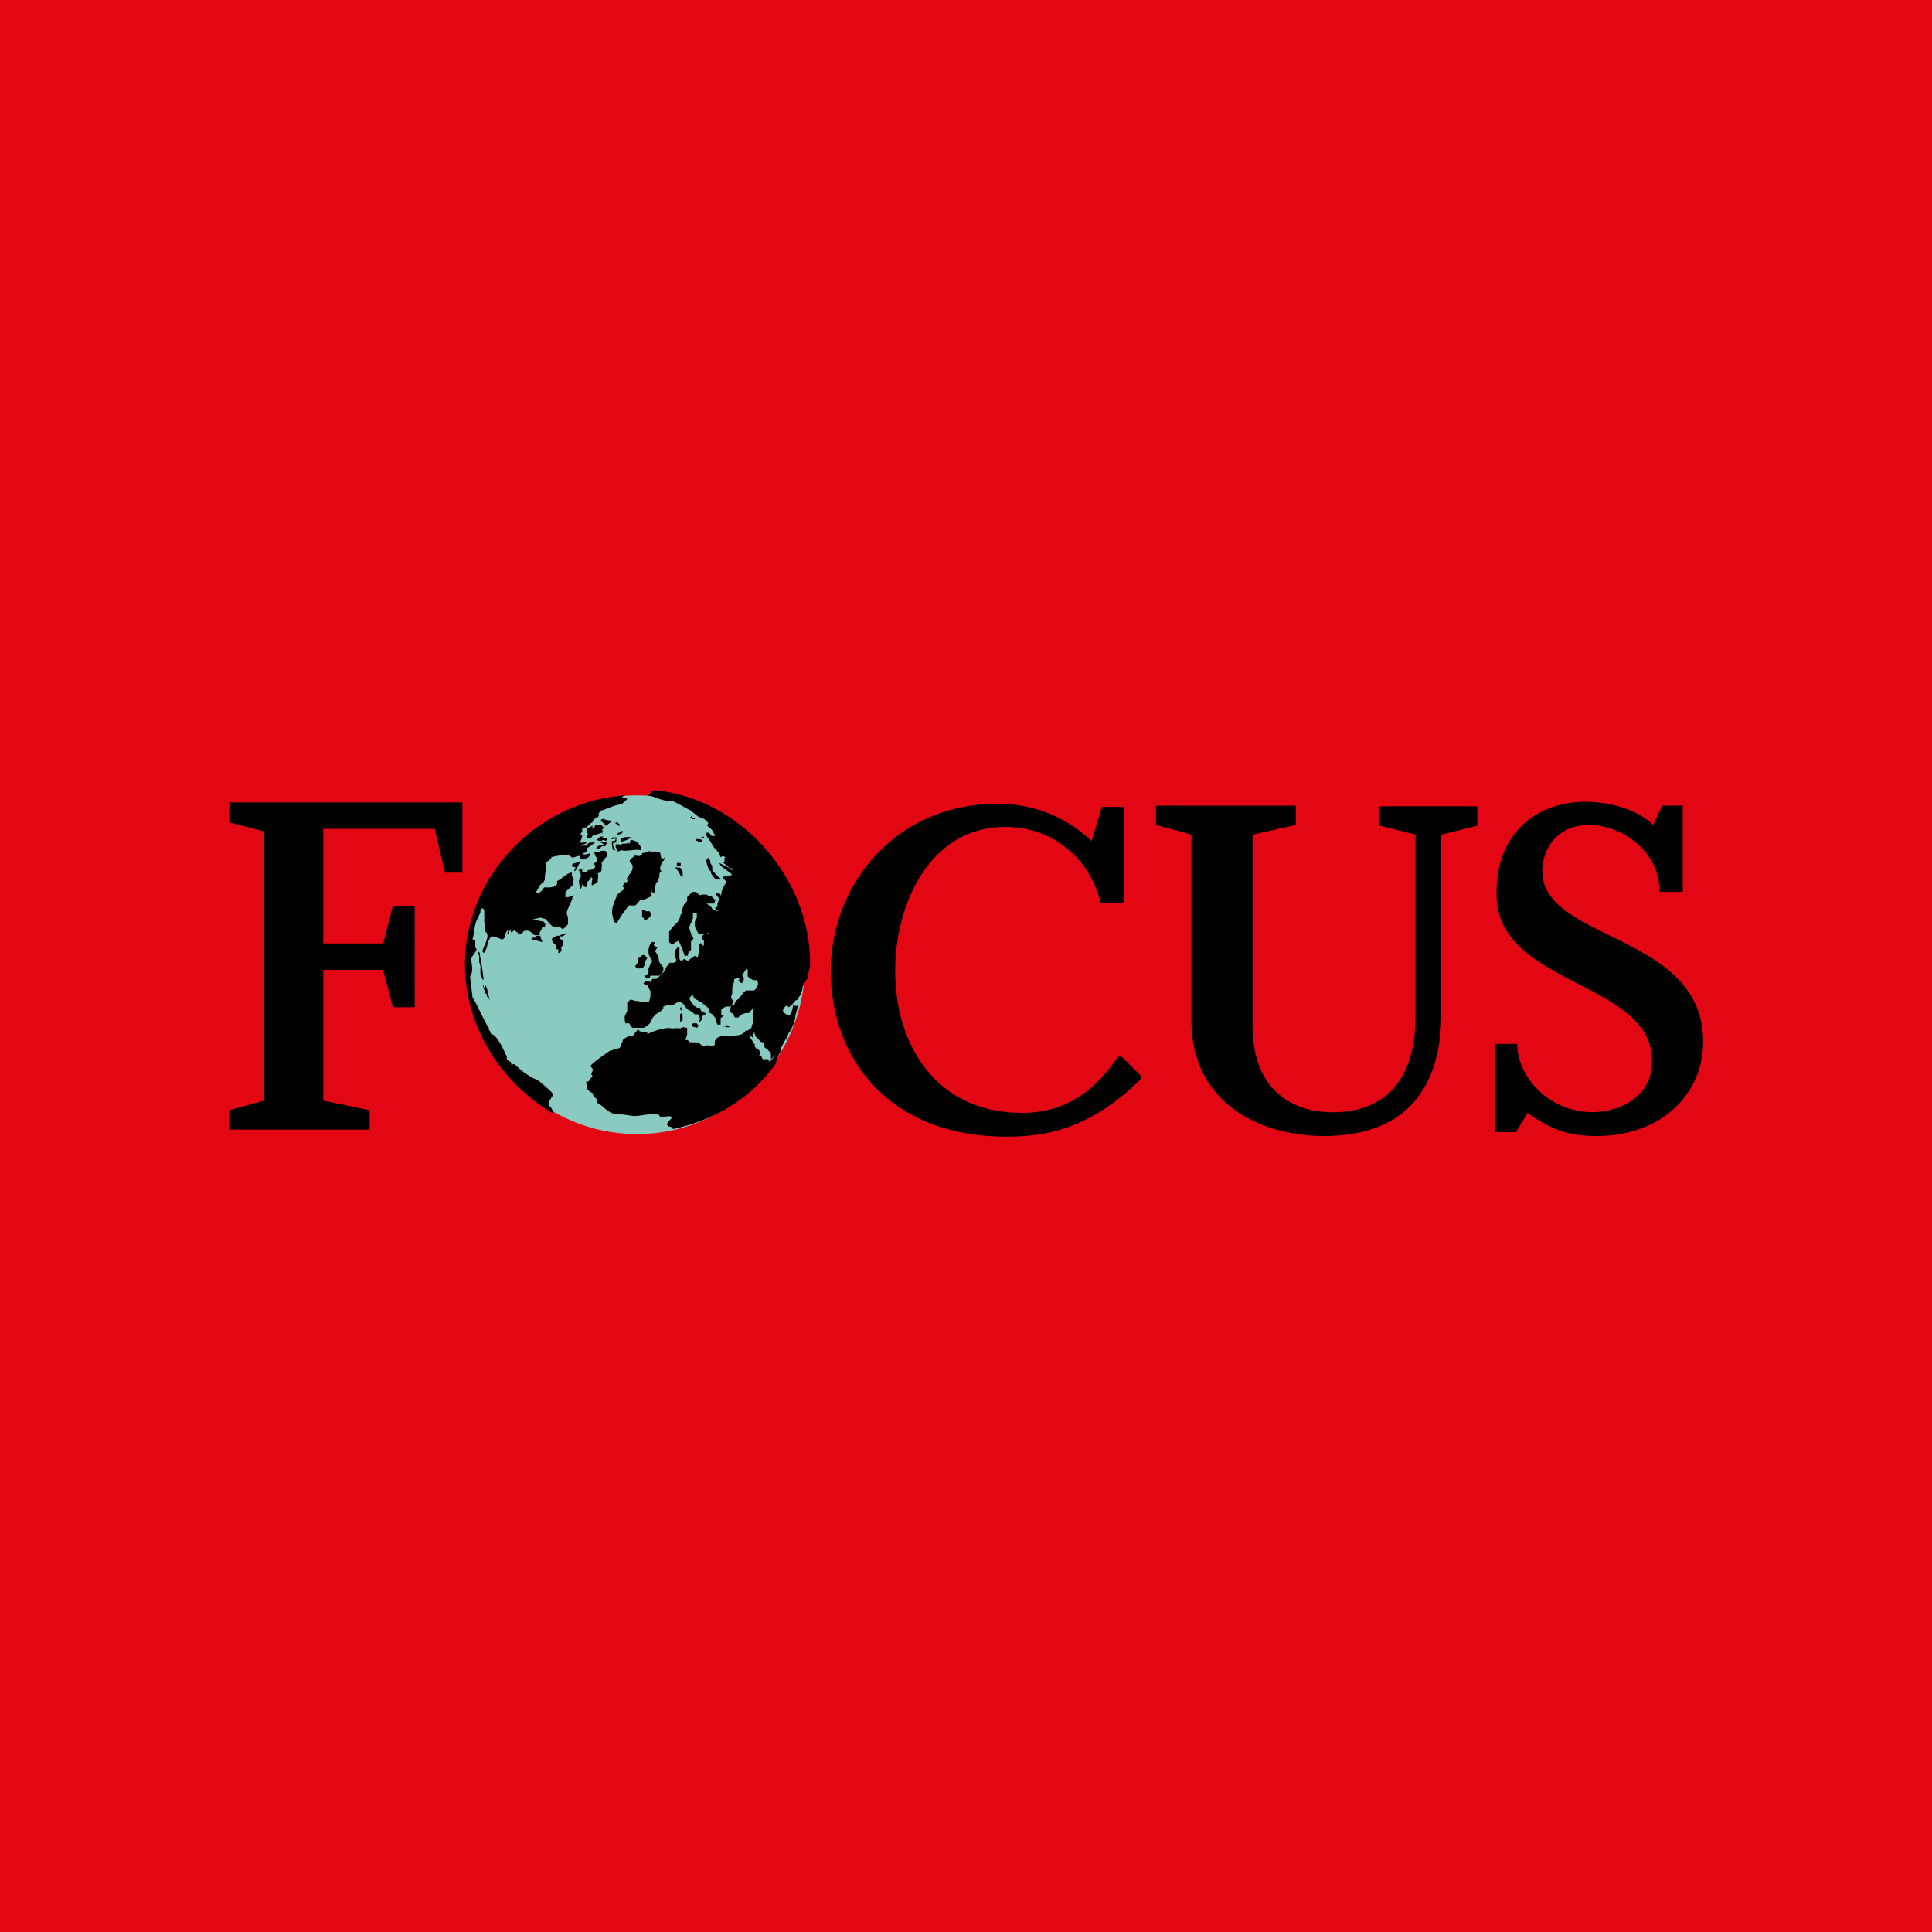 <?xml version="1.0" encoding="UTF-8"?>
<svg xmlns="http://www.w3.org/2000/svg" xmlns:xlink="http://www.w3.org/1999/xlink" id="Ebene_1" version="1.2" viewBox="0 0 30 30" baseProfile="tiny-ps">
  <title>focus-magazin.de</title>
  <rect class="cls-4" stroke-width="0" fill="#e30613" width="30" height="30"></rect>
  <g>
    <polyline class="cls-3" stroke-width="0" fill="#000" points="4.1 17.13 4.1 13.72 4.1 12.91 3.56 12.77 3.56 12.46 7.18 12.46 7.18 13.55 6.91 13.55 6.75 12.87 5.02 12.87 5.02 14.65 5.95 14.65 6.1 14.07 6.44 14.07 6.44 15.64 6.1 15.64 5.95 15.06 5.02 15.06 5.02 17.09 5.74 17.24 5.74 17.54 3.56 17.54 3.56 17.24 4.1 17.09"></polyline>
    <path class="cls-5" stroke-width="0" fill="#8acbc1" d="M7.28,14.98c0-1.45,1.17-2.63,2.61-2.63s2.61,1.18,2.61,2.63-1.17,2.63-2.61,2.63-2.61-1.18-2.61-2.63"></path>
    <g class="cls-1">
      <path class="cls-3" stroke-width="0" fill="#000" d="M7.53,15.42s.02.01.03.02v.03s.04.04.04.06v-.02c-.02-.06-.03-.18-.07-.22,0,.02-.01.04,0,.06h-.01s-.01-.04-.02-.06v.03s.03.08.04.11M7.49,15.21h.02s0,0,0,0c0-.02-.02-.17-.04-.28h0c-.01-.06-.02-.11-.02-.11.02-.02-.03-.04-.03-.06,0,.03,0,.05.02.08,0,.02,0,.06,0,.09h0s0,.02.01.03c0,.02.02.06.01.08v.04s0,.05,0,.05c0,0,.04.09.04.09M10.56,15.87l.04-.03v-.07s-.02-.04-.02-.04l-.02.02v.05s0,.07,0,.07ZM8.7,14.59v-.06s-.05,0-.05,0c-.04.02-.08.04-.08.05,0,.07.05.07.07.11v.05s.03,0,.03,0c0,.02,0,.04,0,.06.02,0,.04-.02.05-.04,0-.01,0-.04-.01-.05l.03-.03v-.03s.01-.02.01-.02c0-.02-.03-.04-.05-.05M9.8,13.08l-.03.02-.02-.02-.02.02s-.05,0-.07,0l-.02.02h-.04s.03-.01.03-.01c-.02,0-.05,0-.07,0,0,.01,0,.04,0,.05l.02.02v.02s.01.02.01.02c.02,0,.04-.01.06-.02.05.03.22-.02.29,0h.01c.02-.06-.04-.09-.05-.13-.04,0-.12-.07-.12.02M10.59,15.63l-.03.02v.02s.02.03.02.03v-.07ZM9.65,13.07s.12-.03.15-.07c-.03,0-.19-.02-.15.07M8.25,14.57l.03.03h.04s.07.02.1.03c0-.03-.02-.06-.03-.08v-.02s-.08,0-.08,0c0,0,.02.02.02.03-.02,0-.06,0-.07,0M8.79,14.49h0s-.07.02-.13.05h.07s.05-.02.07-.05M10.92,12.99l-.04.02h-.01s.02.01.02.01h.06s-.03-.03-.03-.03ZM10.81,15.96h.01s0,0,0,0l.03-.03-.03-.04h-.04s-.02,0-.02,0l-.02.04.04.02h.02ZM11.02,13.5h0v.02s.02.01.02.01v.03s.04.06.04.06l.02.02.05.02.04-.02-.03-.02-.05-.05-.05-.06v-.02h0v-.04s-.03-.05-.03-.05v-.03s-.03-.05-.03-.05l-.03.02v.05s.02.07.02.07l.02.04ZM10.74,12.67l-.02.02.03.03h.02s0,0,0,0h0s.02,0,.02,0h0s0,0,0,0v-.02s-.03,0-.03,0l-.03-.03ZM10.81,13.03v.02s.04.02.04.02h.04s.02-.02.02-.02l-.04-.02h-.06ZM11.28,15.95h0s0,0,0,0h.05s-.03-.03-.03-.03h-.02s-.05.02-.05.02h.05s0,.01,0,.01ZM10.51,13.5h0l.03.04.03.06.03.02v-.05s0-.04,0-.04l-.02-.03h0l-.02-.03h-.04s-.04,0-.04,0l.02.02ZM10.57,13.4h-.02s-.04,0-.04,0v.05s.06,0,.06,0v-.05ZM9.59,12.77s-.03,0-.04.01l.03.02h0s.03.03.04.03v-.03s-.03-.02-.03-.03M10.1,15.15h.07s.07,0,.07,0l.03-.03.03-.04v-.06s-.05-.06-.05-.06l-.02-.04h0v-.03s-.03-.08-.03-.08l-.03-.04.04-.06-.06-.03.02-.05h-.03s-.01-.01-.01-.01l-.04.05-.02.07v.07s.03.07.03.07l.03.05h0s-.03.04-.03.04l-.03.07v.05s0,.02,0,.02l-.06.05.02.02h.06ZM9.62,12.93h-.02s-.02.03-.02.03c.03,0,.08-.01.09-.04,0-.04-.04,0-.05.01M8.89,13.41s0,.03-.02.04l.07.02-.02.03h0,0s0,.03,0,.03c.01,0,.02-.02.03-.03h0s.04-.09.07-.13c-.04.01-.08.04-.13.04M9.3,13.24h-.03s-.04-.02-.04,0c0,0,0,0,0,.01h0s.01.03.02.05l.02.02s0,.03.01.04c-.02.02-.04.04-.06.05l.02.03v.03s-.05.03-.07.04h0s0,0,0,0h-.04s-.02.04-.02.04l-.07-.02v-.02s.01,0,.01,0h0s-.03-.02-.03-.02l-.03.02h0-.01c.05.04.05.12.01.16,0,.05.01.09.02.14.02-.02.03-.05.03-.08h.02s0,.03,0,.03l.04.02s.03-.06.02-.09c.02,0,.05-.05.06-.07l.02.02s-.02.07-.01.11c.03-.02.07-.03.09-.05,0-.05.02-.1,0-.14.02,0,.05-.02.06-.04h0s0-.01,0-.02c0-.03.01-.07,0-.1.03-.04.05-.07.08-.1,0,0,0-.02,0-.04h0s0-.02,0-.03c-.04-.05-.13,0-.17.02M9.63,12.36h-.02c-1.3.13-2.39,1.26-2.39,2.62,0,.98.58,1.85,1.37,2.31,0,0,0-.02,0-.03,0-.01-.03-.05-.03-.06h0c-.1-.08.01-.13.03-.21-.04-.06-.23-.21-.23-.21-.11-.05-.21-.11-.3-.19h0s-.05-.05-.08-.07c0,0-.03.01-.04.02v-.03s-.01-.02-.01-.02c-.02-.01-.05-.03-.06-.04,0,0,0-.03,0-.02v-.02s-.03-.07-.06-.13h0c-.05-.1-.13-.23-.18-.22-.01-.01-.02-.04-.02-.05l-.02-.02s0-.02,0-.03h0s0,0,0,0c0-.01-.01-.02-.02-.03-.03-.04-.12-.24-.18-.35h0s-.04-.08-.05-.09v.02s-.02-.17-.03-.26h0s-.01-.07-.01-.09c.05-.07.03-.15.02-.23h0s0-.03,0-.05c0-.01.04-.07.05-.07,0-.03.03-.04.03-.07l-.02-.03s0-.08,0-.12c0,.01-.02,0-.04,0,0-.01,0-.03.01-.05h0c.01-.07.02-.15.04-.22.01-.04.04-.07.05-.11h0s.02-.03.02-.05c0,0,0-.02,0-.03l.03-.03s.02.02.03.03c0,.02,0,.05,0,.08h0s0,.1,0,.13h.01s.01.12.01.13c.02.01.03.04.03.06,0,0,0,0,0,0h0c0,.07-.06.17-.08.24l.02.03c.07-.07.05-.19.12-.26h.02s.1.02.14.05c.02,0,.04-.02.05-.04,0,0,0-.02,0-.03,0-.02.02-.04.03-.06.01-.01.03-.03.04-.04-.02.02-.03.05-.03.08,0,0-.02.01-.03.02,0,0,.04-.02.05-.02,0-.02.01-.05.03-.07v.03s.01.02.01.02c.07-.05.04-.04.09,0v-.02s.01.03.01.03c.01.01.04.03.06.01.01-.01,0,0,0,0,.05-.06.02-.04.09-.05.02,0,.09.04.09.06,0,0,.01,0,.02.01h.08v-.04s.04-.06.04-.09h.04s.01-.04.01-.04l-.03-.04-.17-.03s.09-.03.13-.03h0s.07.02.07.02c.05.05.08.11.15.13.03,0,.06,0,.08,0l.04.03s.06-.05.08-.08v-.04s0-.04,0-.04c0-.03-.01-.06-.02-.08h0s0,0,0,0c0-.08.08-.17.09-.26l.03-.03s-.08.04-.14.03c0-.02,0-.04,0-.05h0s0-.03.01-.04l.1-.09s0-.07.02-.09l-.03-.06v-.05c-.08,0-.15.1-.23.13v.05c-.05.06-.13.05-.2.05-.02.03-.05.07-.09.09h0s-.02,0-.03,0h0s0,0,0,0v-.03c.04-.05.04-.1.11-.14l.02-.04v-.04s.01-.09.02-.13h0s0-.06,0-.1c.03-.02.06-.04.08-.06v-.02s.2-.05.25-.03h.01s.03.01.03.01h0s.04.03.04.03c.04-.01.07-.03.11-.03v.05s.05.01.05.01c.03-.01.06-.02.09-.04l.02-.03v-.03s-.06.02-.09.02l-.03-.02s.02,0,.04-.01h0s0,0,0,0c.02,0,.03-.02.04-.04l-.02-.02s.1-.06.14-.1c-.03,0-.07,0-.1.01l-.03.04s-.08,0-.11,0l.05-.02h.02s.04-.02.04-.02c0-.01-.03-.02-.04-.02l-.04.02-.02-.02s.03-.06.03-.09h0s0,0,0-.01l-.03-.02.03-.03s0-.04,0-.05l.03-.02h.04s.05-.07.09-.08v-.02s.03-.02.03-.02h-.01s0-.01,0-.01h0s.05-.02.05-.02h0s.03-.03.03-.03c-.02-.04.02-.06.02-.08.13-.03.22-.1.35-.1v-.02s.07-.05.07-.07c-.06,0-.08-.02-.08-.02l.03-.03h-.04M10.12,12.29l-.06.06.08.02.11.04.11.03h.09s.1.05.1.05l.07.04.11.06h0s.11.09.11.09l.1.04.02.02h0l.04.04-.02.04.07.06.06.1h-.06s-.04-.05-.04-.05h-.04s0,.05,0,.05h0s0,0,0,0l.05.07.06.1.08.09h0s.03.07.03.07l.04-.02.04.03h-.02s0,.07,0,.07h-.02s-.02-.01-.02-.01l.1.08.02.02h.03s0,.01,0,.01h0l.07.08-.03-.04-.02-.02h-.02s-.02-.02-.02-.02h0s0,0,0,0l-.03-.02-.14-.07h0s.02.04.02.04l.02.02.04.03h0l.11.08v.02s-.12.02-.12.02l-.02.02.06.06-.06.11-.02.07h0v.04s-.03-.04-.03-.04h0s-.06-.01-.06-.01h0s0,.01,0,.01l.03.05.02.02v.04s-.02.05-.02.05v.05s-.04.02-.04.02l.05.05-.07-.02h-.01s-.03-.05-.03-.05l-.07-.05h.06s.06,0,.06,0l.02-.05-.06-.06h-.03s-.05-.03-.05-.03h-.06s-.04.01-.04.01h-.01s-.03-.03-.03-.03h0l-.02-.02h-.06s-.02.02-.02.02h0l-.02.02-.04.04v.06s-.05.06-.05.06l-.03.08v.06s-.02.01-.02.01h0l-.02.07-.03.05-.06.06-.02.02-.05.07v.05s0,0,0,0h0v.04s0,.07,0,.07l.05.04.05-.04.05-.02.03.07.03.07.03.09h.05s.01-.05.01-.05l.04-.04v-.02s0-.04,0-.04v-.07s.02-.02.02-.02l.02-.03-.03-.04h0s0,0,0,0l-.04-.13.03-.07.03-.07v-.06s0,0,0,0v-.02s.06,0,.06,0v.02h0v.05s-.03.06-.03.06v.07s0,.01,0,.01l.05.1.06.02h.06s.04-.03.04-.03v.02s-.01,0-.01,0h-.04s-.01.01-.01.01h0s0,0,0,0h-.01s-.03.03-.03.03v.04s.03.02.03.02h0s0,.03,0,.03v.04s-.01.02-.01.02l-.04-.05-.02.03v.03s0,.05,0,.05v.05s-.02.03-.02.03v.02s-.03.02-.03.02l-.02-.03-.07.05h0l-.04.03-.06-.03h0l-.04.04-.03-.04h0s0-.06,0-.06v-.06s0-.07,0-.07h-.02s-.05.06-.05.06v.09s.02.05.02.05h0v.03s-.04.02-.04.02h-.06s-.05.06-.05.06l-.03.07-.04.04-.04.04-.05.04h-.06s-.02.03-.02.03h0v.02s-.08-.02-.08-.02l-.04.04.04.03h.02s.05.09.05.09v.08s-.02.08-.02.08h0s-.06.01-.06.01h-.06s0-.01,0-.01h-.02s-.08-.01-.08-.01l-.07-.02-.03.03h0l-.02.02v.06s0,.07,0,.07l-.04.08v.05s.01.06.01.06h.06s.03.05.03.05h0l.02.02h.05s.04,0,.04,0h.09s.03-.02.03-.02h0l.03-.02.04-.04.03-.07.05-.06.07-.04.05-.05v-.03s.06-.02.06-.02h.08s.05-.03.05-.03l.04-.02h.02s.02,0,.02,0h0l.04.03.03.04.03.04.07.04.05.04h.06s.02.07.02.07l-.02.07.05-.06v-.05s.04-.02.04-.02l.03-.02-.06-.03-.03-.02v-.02s-.01-.02-.01-.02h-.04s-.05-.03-.05-.03l-.04-.05h0s0,0,0,0l-.03-.05v-.03s.04-.04.04-.04l.02.02v.03s.06.03.06.03l.05.03h.01s.03.03.03.03l.05.04.04.03v.06s.05.03.05.03l.05.06v.03s.03.07.03.07h.05s0-.04,0-.04v-.06s.05-.04.05-.04h-.04s0-.04,0-.04v-.05s.03-.03.03-.03l.05-.02h.05s.05-.05.05-.05v-.02h0v-.02s-.03-.05-.03-.05l.02-.07v-.09s.03-.09.03-.09v-.02s0-.02,0-.02h.02s.06-.02.06-.02v.03s-.02.02-.02.02l.03.02.03.02.03-.06h0s0-.03,0-.03l-.03-.04.04-.05.03-.05.02.02v.04s0,.06,0,.06l.03.03.06.03h.05s0,0,0,0h0l.02.04v.03s-.02.05-.02.05l-.04.04h-.02s-.06,0-.06,0h-.05s-.05.05-.05.05l-.05.07-.05.04h0s0,0,0,0l-.03.06h-.05s-.01.07-.01.07v.05s.04.02.04.02l.03.06h.05s.06-.05.06-.05l.06-.02h.05s.05-.06.05-.06h.01s0,.02,0,.02v.06s0,.03,0,.03v.05s0,.06,0,.06l-.02.04h0v.03s-.04.02-.05.04h-.04c-.06.11-.2.06-.24.1-.08-.04-.27-.01-.24.12l-.03.03-.09-.02-.04.02s-.07-.02-.08-.06c-.04-.01-.13,0-.16-.01l-.02-.03h-.04s.03-.06.03-.1v-.04s0-.05,0-.05h-.02s-.03-.01-.03-.01c-.02,0-.04.01-.06.02-.03-.01-.1,0-.13,0-.07-.03-.29.04-.36.08h-.02s0-.02,0-.02c-.04,0-.08,0-.12-.02l-.02-.03s-.07.08-.08.1c-.06,0-.12.03-.16.07,0,.03-.02.05-.03.08h0s0,.01,0,.02c-.02.04-.1.04-.14.06h-.02s-.27.18-.31.24h0s0,.01,0,.01c.01.01.03.03.04.05-.01.02-.02.04-.03.07l.02.03s-.05.06-.05.07c-.01.01-.03.02-.05.02,0,.02.01.04.02.05-.03.07.04.1.09.13v.03s.04.05.06.06c-.01.01.01.02,0,.04l.02.03c.05,0,.15.16.29.16.09,0,.17.02.26.03.14,0,.24-.05.39-.02l.02.03s.12,0,.15-.01l.02.02h.02s-.11.11-.08.12h.02s0,.02,0,.02l.08.02-.02.02h.02s0,0,0,0c.65-.14,1.22-.49,1.59-1.02,0-.02.01-.07.02-.08.01-.02.02-.06.04-.08.01-.01,0-.03.02-.04,0,0,0-.01,0-.02v-.02s0-.02,0-.02h0s-.01.02-.01.02l-.02.03-.03.04s-.04.05-.06.08l-.05.06s-.02,0-.03,0c.05-.05-.07-.03-.08-.03-.04-.03,0-.05-.06-.06h0c.02-.06,0-.1-.05-.11,0-.01-.02-.02-.02-.04h0s0-.02,0-.03h-.01s-.04-.08-.07-.1v-.05s.02.03.04.05h.01s.02-.09.02-.09l.02.07.05.05.03.04h.03s.03.04.03.04v.03h-.01s.02.02.02.02h0s.03.02.03.02l.03.03h0s.03.04.03.04v.04s0,.05,0,.05h0s.06-.06.06-.06l.04-.05.02-.02.05-.07h0s.04-.08.04-.08l.04-.06.03-.08.02-.02.04-.08h0s0,0,0,0l.02-.05.02-.08v-.02s.02-.08.02-.08l.02-.08h0s-.03,0-.03,0h-.02s-.01-.06-.01-.06l-.02.08-.02.08-.03.05h-.02s0-.02,0-.02l-.02.02-.02-.03h-.01s-.03-.03-.03-.03h0s0-.04,0-.04l.04-.05h.02s.03.02.03.02l.04-.03.04-.05.03-.03h0s.02,0,.02,0l.02-.04.03-.04h0s.03-.09.03-.09v-.03s.03-.07.03-.07h0s0,0,0,0h0s0,0,0,0h0s.02-.01.02-.01v-.02s.01-.01.01-.01l.02-.03h0c0-.07.04-.14.04-.22,0-1.37-1.11-2.58-2.42-2.7M9.36,12.95h0s-.02-.02-.03-.02c.02,0,.03,0,.04-.02,0,0-.02,0-.02-.02,0-.02.03-.03.04-.04-.02,0-.04-.02-.05-.04-.01,0-.03,0-.05,0l-.02.02v-.02s-.02,0-.02,0c-.01,0-.02.03-.02.04l-.03.02v-.05s0,0,0,0c-.03.02-.06.04-.09.04.02.04-.02.04.02.09,0,0,0,.01-.01.02h0s-.01.02-.01.03c.01.03.04.02.07.02,0-.02.02-.04.03-.05h0,0s.09-.02.14-.04M9.92,15.04l.07-.02.03-.05v-.05h0s.03-.04.03-.04l-.04-.05h-.03s-.03.02-.03.02l-.05.04v.03h0v.03s-.04.06-.04.06l.05.03ZM10,14.28h.04s.04-.03.04-.03l.03-.04h0s-.02-.06-.02-.06h-.01s-.05,0-.05,0l-.02-.02h-.04s0,.04,0,.04v.02s0,0,0,0h0v.05s.03.02.03.02ZM10.31,13.33s-.03,0-.04,0l-.02-.09h0s-.07-.02-.09-.02h0s-.02.02-.02.02h0s0,0,0,0h0c-.06-.04-.07-.02-.11,0-.01,0-.03,0-.06.01v.02c-.06.05-.08,0-.12.02l-.02.02h0s-.04.03-.04.03h0s-.02.05-.02.05h.02s.02.03.03.04c.01.02,0,.05,0,.07h0c-.02.06-.09.12-.09.16h.03s-.03.04-.03.04h-.04s-.02.07-.02.07l.03.02c-.04.06-.07.05-.11.1h0s-.05.09-.08.21c-.01.06-.01.09,0,.11h0s.01.05.02.1l.03.02h.02s.04-.07.08-.13h0c.05-.06.09-.13.11-.14.03,0,.06,0,.09,0,.03-.01.06-.07.1-.1l.02.02s.11-.05.15-.07c-.01,0-.02-.02-.03-.04,0,0,0-.01,0-.02l.02-.03v.03s.03.02.03.02l.02-.03s0-.09.02-.13l.03-.03.02-.08v-.04s.03-.03.03-.03c-.01-.01-.02-.03-.02-.04h0c0-.05.04-.11.07-.15v-.03ZM9.56,13.01h.01s-.01-.01-.01-.01c0,0,0,0-.01,0h0s0,0,0,0c0,0,0,0-.01,0h0s0,0,0,0h0s-.02,0-.02,0h0,0s-.01.01-.01.01l-.02.02h.03s0,0,0,0c0,0,0,0,0,0,.01-.02.03-.03.04-.04h0s.01,0,.01,0h-.01s0,.03,0,.03h-.04s.04.01.06,0c0,0,0,0,0,0v-.02ZM9.54,13.21s0-.04,0-.05l-.02-.02v-.05s.05-.01.05-.01v-.06s0,0,0,0h0s0,0,0,0c0,0,0,0-.01,0,0,.02-.01.03-.02.04h-.04s0,.1.02.14l.04-.02ZM9.38,13.04l.02.02.03-.02-.02-.03s-.04.02-.06,0l.02-.02h-.05s-.04.04-.05.05c.01.01.03.02.05.02.02,0,.05-.02.07-.03M9.38,13.07h-.02s-.04.02-.04.02h.01s.02,0,.02,0l.02.02.02.02.02-.02.02-.02-.02-.02h-.02ZM9.37,12.71l-.04.02h0s0,0,0,0v.02s.06.04.07.07h.02s.04-.04.06-.05v-.02s0,0,0-.01h-.01s0,0,0,0h-.02s0,0,0,0l-.08-.02ZM9.27,13.15l.03-.02h.04s.01-.01.01-.01h.02s.01,0,.01,0l.03.02h-.01s-.05,0-.05,0l-.05.04h-.04s0-.01,0-.01l.02-.03Z"></path>
    </g>
    <path class="cls-3" stroke-width="0" fill="#000" d="M17.46,14.02h-.37c-.15-.65-.71-1.18-1.48-1.18-1.18,0-1.71,1.21-1.71,2.23,0,1.18.65,2.19,1.93,2.21.61.01,1.1-.24,1.53-.87h.06l.29.29v.06c-.81.8-1.52.89-2.08.89-1.84,0-2.73-1.23-2.73-2.57s1-2.6,2.59-2.6c.54,0,1.05.19,1.46.58l.16-.53h.34v1.5"></path>
    <path class="cls-3" stroke-width="0" fill="#000" d="M17.96,12.51h2.16v.3l-.67.15v3.02c.02.9.56,1.27,1.19,1.29.57.02,1.34-.22,1.34-1.49v-2.82l-.56-.14v-.3h1.52v.3l-.56.14v2.78c0,1.14-.54,1.9-1.82,1.9-1.03,0-2.06-.54-2.06-1.79v-2.89l-.55-.15v-.3"></path>
    <path class="cls-3" stroke-width="0" fill="#000" d="M23.56,16.21c0,.51.49,1.06,1.17,1.06.39,0,.89-.22.92-.73.09-1.3-2.36-1.21-2.41-2.6-.04-1.04.67-1.49,1.37-1.49.41,0,.83.13,1.06.36l.14-.3h.32v1.34h-.36c0-.63-.57-1.03-1.09-1.04-.48,0-.71.34-.73.67-.07,1.11,2.35.99,2.49,2.55.08.87-.57,1.61-1.65,1.61-.37,0-.68-.07-1.07-.36l-.18.3h-.32v-1.37h.36Z"></path>
  </g>
</svg>
